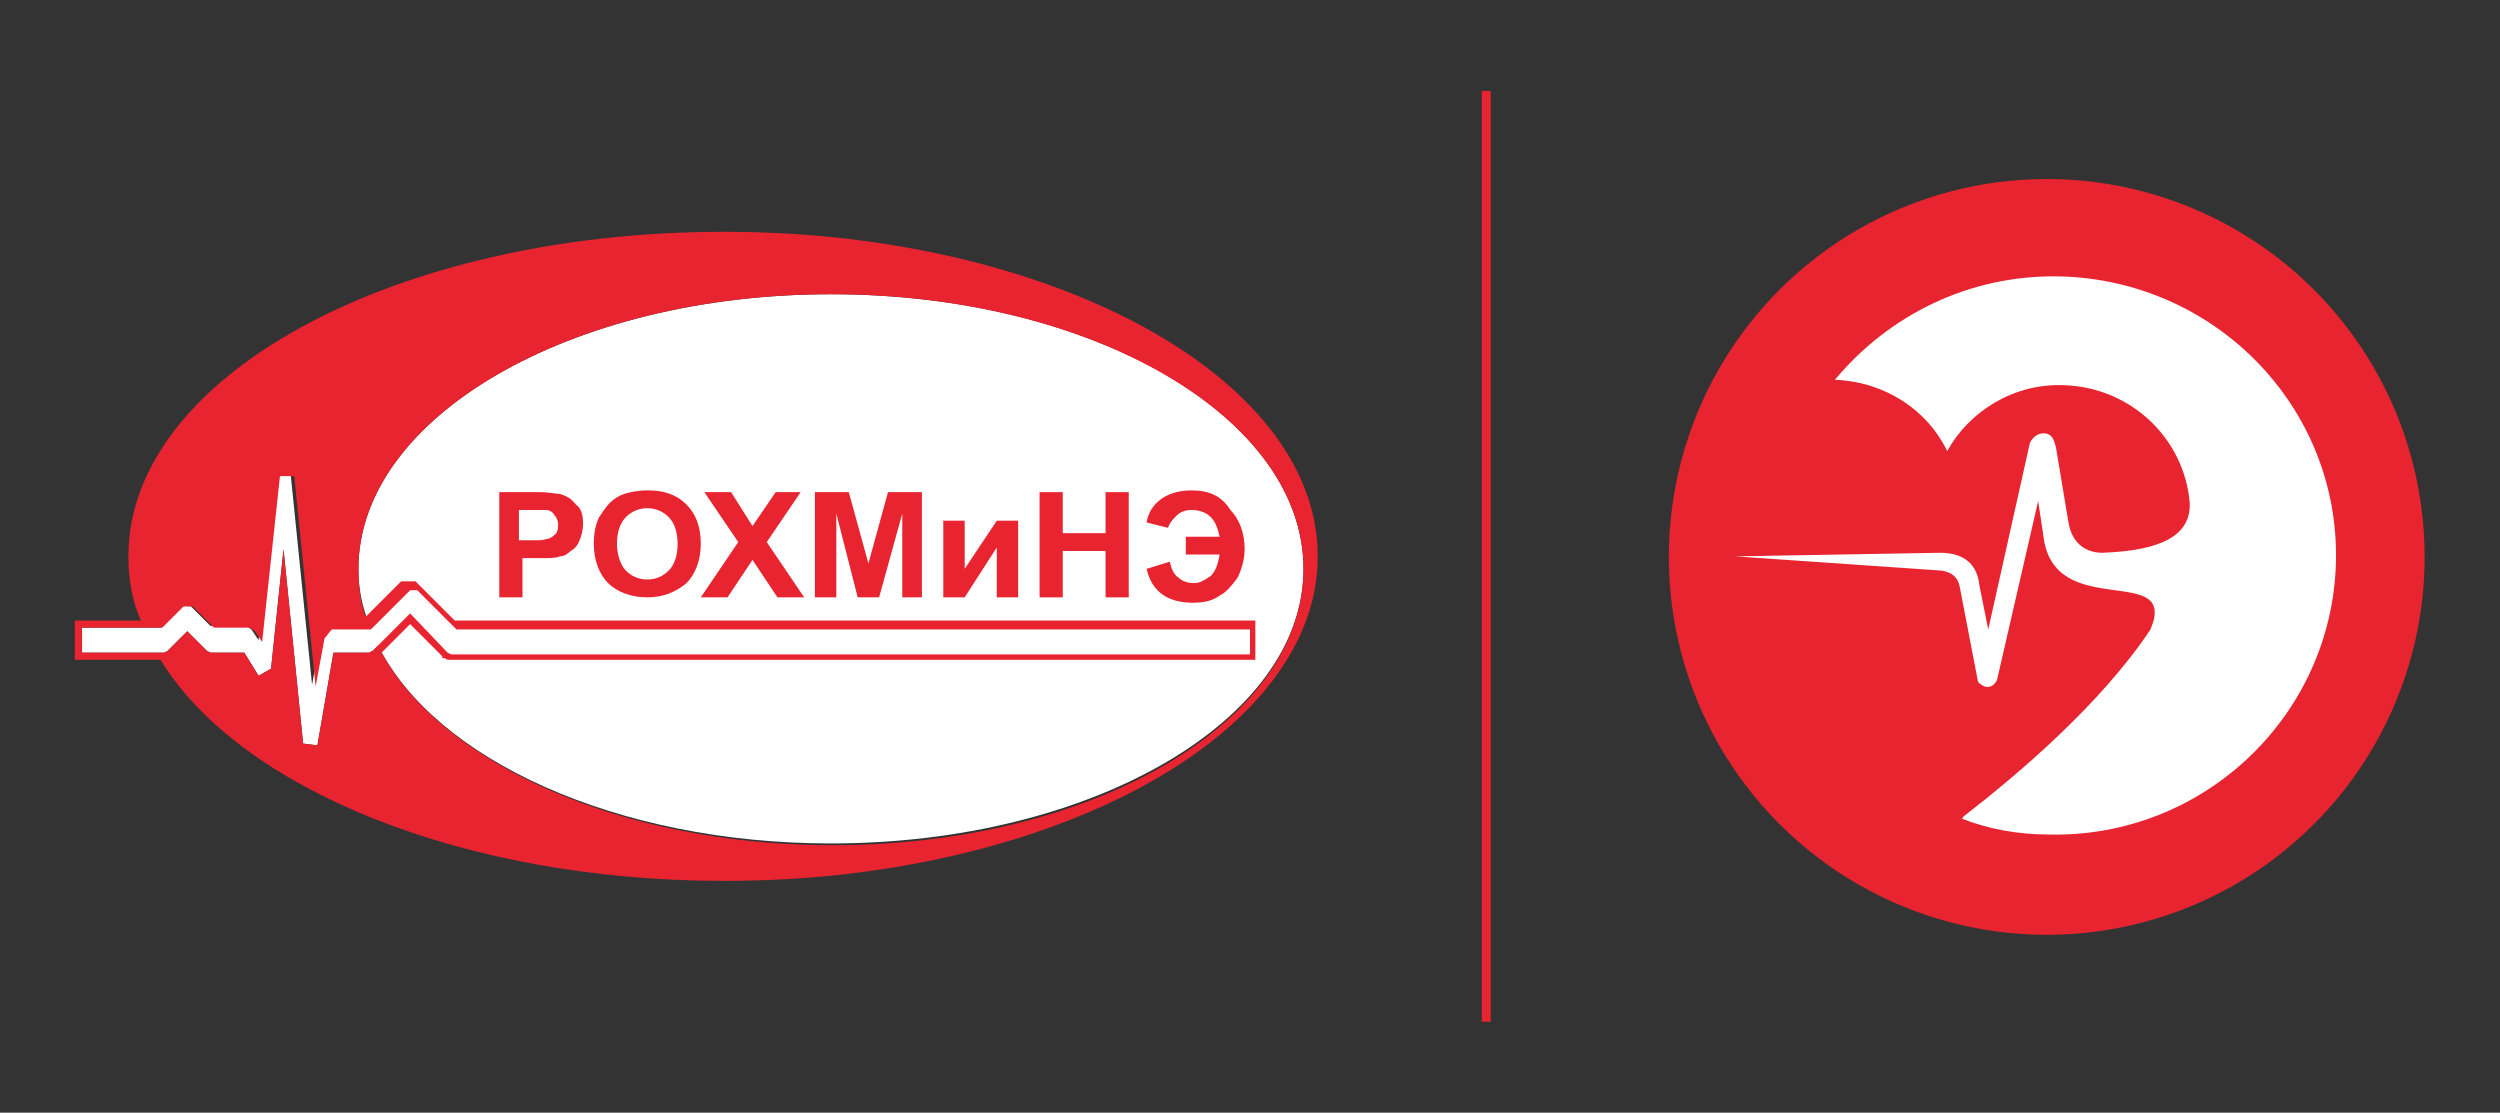 <?xml version="1.0" encoding="utf-8"?>
<!-- Generator: Adobe Illustrator 26.0.2, SVG Export Plug-In . SVG Version: 6.00 Build 0)  -->
<svg version="1.1" id="Layer_1" xmlns="http://www.w3.org/2000/svg" xmlns:xlink="http://www.w3.org/1999/xlink" x="0px" y="0px"
	 viewBox="0 0 140.2 62.4" style="enable-background:new 0 0 140.2 62.4;" xml:space="preserve">
<rect x="0" y="0" width="140.2" height="62.4" fill="#333333" stroke="none"/>
<style type="text/css">
	.st0{fill:#E7242F;}
	.st1{fill:#FFFFFF;}
	.st2{fill:none;}
</style>
<g>
	<g>
		
			<ellipse transform="matrix(0.729 -0.684 0.684 0.729 9.752 87.01)" class="st0" cx="114.8" cy="31.2" rx="21.2" ry="21.2"/>
		<g>
			<path class="st1" d="M131,31.5c-0.2,8.6-7.4,15.5-16.1,15.3c-1.7,0-3.4-0.3-4.9-0.9c0,0,0.1,0,0.1-0.1c3.1-2.4,7.7-6.3,10.5-10.5
				c1.6-3.8-5.4-0.4-6-5.2l-0.3-2l-2.3,10c-0.1,0.3-0.4,0.5-0.7,0.4c-0.2-0.1-0.4-0.2-0.4-0.4l-1-5.2c-0.1-0.5-0.4-0.8-1-0.9
				l-11.6-0.8l11.5-0.2c1.6,0,2.1,0.9,2.2,1.8l0.5,2.5l2.3-10.3c0-0.2,0.3-0.7,0.8-0.7c0.5,0,0.6,0.4,0.7,0.8l0.7,4.2
				c0.2,1.2,1,1.7,1.9,1.7c2.5-0.1,5-0.6,4.9-2.8c-0.3-3.6-3.3-6.5-7.1-6.6c-2.8-0.1-5.3,1.5-6.5,3.7c-1.1-2.3-3.5-3.9-6.3-4
				c3-3.6,7.5-5.9,12.6-5.8C124.2,15.7,131.2,22.8,131,31.5z"/>
		</g>
	</g>
	<rect x="83.1" y="5.1" class="st0" width="0.5" height="52.2"/>
	<g>
		<path class="st1" d="M46.6,16.5c-14.6,0-26.5,6.9-26.5,15.4c0,1.1,0.2,2.1,0.6,3.1l-0.1,0.1h-2.2L18,35.7l-0.5,2.7l-1.2-11.8
			l-0.8,0l-1,9.3l-0.4-0.6l-0.3-0.2h-2L10.7,34h-0.5l-1.2,1.2H4.6v1.4h4.6l0.2-0.1l1.1-1.1l1.1,1.1l0.2,0.1h1.9l0.8,1.3l0.7-0.4
			l0.7-6.7L17,41.7l0.8,0.1l0.9-5.2h2l0.2-0.1l0.3-0.3c3.2,6.4,13.4,11.1,25.4,11.1c14.6,0,26.5-6.9,26.5-15.4
			C73.1,23.4,61.3,16.5,46.6,16.5z"/>
		<path class="st2" d="M36.3,28.5L36.3,28.5c-0.5,0-0.9,0.2-1.3,0.5c-0.3,0.3-0.5,0.8-0.5,1.5c0,0.7,0.2,1.2,0.5,1.5
			c0.3,0.3,0.7,0.5,1.2,0.5h0c0.5,0,0.9-0.2,1.2-0.5c0.3-0.3,0.5-0.9,0.5-1.5c0-0.7-0.2-1.2-0.5-1.5C37.2,28.7,36.8,28.5,36.3,28.5z
			"/>
		<path class="st2" d="M30.6,28.6c-0.1,0-0.2,0-0.4,0c-0.1,0-0.3,0-0.5,0h-0.6v1.7h0.7c0.2,0,0.3,0,0.4,0c0.3,0,0.5,0,0.6-0.1
			c0.2-0.1,0.3-0.2,0.4-0.3c0.1-0.1,0.1-0.3,0.1-0.5c0-0.2-0.1-0.4-0.2-0.5C31,28.7,30.8,28.6,30.6,28.6z"/>
		<path class="st2" d="M46.7,16.6c-14.6,0-26.5,6.9-26.5,15.4c0,0.9,0.1,1.8,0.4,2.7l1.9-1.9l0.1-0.1h0.2h0.4h0.2l0.1,0.1l2.1,2.1
			h11.7h32.7h0.4v0.4v1.4V37h-0.4H37.2h-12h-0.1l-0.1,0l-0.2-0.1l-0.1,0l0-0.1L23,35l-1.6,1.6c3.4,6.3,13.4,10.8,25.3,10.8
			c14.6,0,26.5-6.9,26.5-15.4C73.1,23.5,61.3,16.6,46.7,16.6z M32.4,30.3c-0.1,0.2-0.3,0.4-0.5,0.6c-0.2,0.1-0.4,0.2-0.6,0.3
			c-0.2,0-0.6,0.1-1,0.1c-0.1,0-0.2,0-0.3,0h-0.8v2.2h-1.3v-5.9h2c0.1,0,0.2,0,0.3,0c0.6,0,0.9,0,1.1,0.1c0.4,0.1,0.7,0.3,0.9,0.6
			c0.2,0.3,0.4,0.7,0.4,1.1C32.6,29.8,32.6,30.1,32.4,30.3z M38.5,32.8c-0.5,0.5-1.3,0.8-2.2,0.8h0c-0.9,0-1.6-0.3-2.2-0.8
			c-0.5-0.5-0.8-1.3-0.8-2.2c0-0.6,0.1-1.1,0.3-1.5c0.1-0.3,0.3-0.6,0.6-0.8c0.2-0.2,0.5-0.4,0.8-0.5c0.4-0.2,0.8-0.2,1.3-0.2h0
			c0.9,0,1.6,0.3,2.2,0.8c0.5,0.5,0.8,1.3,0.8,2.2C39.3,31.5,39,32.2,38.5,32.8z M43.6,33.5l-1.4-2l-1.4,2h-1.5l2.1-3.1l-1.9-2.8H41
			l1.2,1.9l1.2-1.9h1.5L43,30.4l2.1,3H43.6z M51.7,33.5h-1.2v-4.6l-1.2,4.6h-1.2l-1.2-4.6v4.6h-1.2v-5.9h1.9l1.1,4l1.1-4h1.9V33.5z
			 M57.1,33.5h-1.1v-2.7l-1.9,2.7h-1.1v-4.3h1.1v2.7l1.8-2.7h1.2V33.5z M63.3,33.5H62v-2.6h-2.5v2.6h-1.3v-5.9h1.3v2.3H62v-2.3h1.3
			V33.5z M69.4,32.2c-0.2,0.4-0.6,0.8-1,1c-0.4,0.2-0.9,0.4-1.5,0.4c-1.4,0-2.3-0.6-2.6-1.9l1.3-0.4c0.1,0.4,0.2,0.7,0.5,0.9
			c0.3,0.2,0.6,0.3,0.9,0.3c0.4,0,0.7-0.1,0.9-0.4c0.3-0.2,0.4-0.6,0.5-1.2h-1.9v-1h1.9c-0.1-0.4-0.2-0.8-0.5-1.1
			c-0.3-0.3-0.6-0.4-1.1-0.4c-0.3,0-0.6,0.1-0.8,0.3c-0.2,0.2-0.4,0.4-0.5,0.7l-1.2-0.3c0.1-0.5,0.4-0.9,0.8-1.3
			c0.4-0.3,1-0.5,1.7-0.5c0.9,0,1.6,0.3,2.1,0.9c0.5,0.6,0.8,1.3,0.8,2.2C69.7,31.2,69.6,31.7,69.4,32.2z"/>
		<g>
			<path class="st0" d="M46.7,13.3c-2-0.2-4-0.3-6.1-0.3C22.1,13,7.2,21.1,7.2,31.2c0,1.2,0.2,2.5,0.7,3.6H4.6H4.2v0.4v1.4V37h0.4
				h4.4c4.4,7.2,16.9,12.4,31.6,12.4c2.1,0,4.1-0.1,6.1-0.3c15.5-1.6,27.2-9,27.2-17.9C73.9,22.3,62.2,14.9,46.7,13.3z M20.7,36.6
				h-2l-0.9,5.2L17,41.7l-1.1-10.9l-0.7,6.7l-0.7,0.4l-0.8-1.3h-1.9l-0.2-0.1l-1.1-1.1l-1.1,1.1l-0.2,0.1H4.6v-1.4h4.5l1.2-1.2h0.5
				l1.2,1.2h2l0.3,0.2l0.4,0.6l1-9.3l0.8,0l1.2,11.8l0.5-2.7l0.4-0.5h2.2l2.2-2.2h0.4l2.2,2.2h44.5v1.4H25.3l-0.2-0.1L23,34.4
				l-2.1,2.1L20.7,36.6z M46.7,47.4c-11.9,0-21.9-4.6-25.3-10.8L23,35l1.8,1.8l0,0.1l0.1,0l0.2,0.1l0.1,0h0.1h12h32.7h0.4v-0.4v-1.4
				v-0.4h-0.4H37.2H25.5l-2.1-2.1l-0.1-0.1h-0.2h-0.4h-0.2l-0.1,0.1l-1.9,1.9c-0.3-0.9-0.4-1.7-0.4-2.7c0-8.5,11.9-15.4,26.5-15.4
				c14.6,0,26.5,6.9,26.5,15.4C73.1,40.5,61.3,47.4,46.7,47.4z"/>
			<polygon class="st0" points="44.9,27.6 43.5,27.6 42.2,29.5 41,27.6 39.5,27.6 41.4,30.4 39.3,33.5 40.8,33.5 42.2,31.4 
				43.6,33.5 45.1,33.5 43,30.4 			"/>
			<polygon class="st0" points="62,29.9 59.6,29.9 59.6,27.6 58.3,27.6 58.3,33.5 59.6,33.5 59.6,30.9 62,30.9 62,33.5 63.3,33.5 
				63.3,27.6 62,27.6 			"/>
			<path class="st0" d="M66.8,27.5c-0.7,0-1.3,0.2-1.7,0.5c-0.4,0.3-0.7,0.7-0.8,1.3l1.2,0.3c0.1-0.3,0.3-0.5,0.5-0.7
				c0.2-0.2,0.5-0.3,0.8-0.3c0.4,0,0.8,0.1,1.1,0.4c0.3,0.3,0.4,0.7,0.5,1.1h-1.9v1h1.9c-0.1,0.5-0.2,0.9-0.5,1.2
				c-0.3,0.2-0.6,0.4-0.9,0.4c-0.4,0-0.7-0.1-0.9-0.3c-0.3-0.2-0.4-0.5-0.5-0.9l-1.3,0.4c0.3,1.3,1.2,1.9,2.6,1.9
				c0.6,0,1.1-0.1,1.5-0.4c0.4-0.2,0.7-0.6,1-1c0.2-0.4,0.4-1,0.4-1.6c0-0.9-0.3-1.7-0.8-2.2C68.5,27.8,67.8,27.5,66.8,27.5z"/>
			<polygon class="st0" points="54.1,31.9 54.1,29.2 52.9,29.2 52.9,33.5 54.1,33.5 55.9,30.7 55.9,33.5 57.1,33.5 57.1,29.2 
				55.9,29.2 			"/>
			<path class="st0" d="M36.3,27.5L36.3,27.5c-0.5,0-1,0.1-1.3,0.2c-0.3,0.1-0.6,0.3-0.8,0.5c-0.2,0.2-0.4,0.5-0.6,0.8
				c-0.2,0.4-0.3,0.9-0.3,1.5c0,0.9,0.3,1.7,0.8,2.2c0.5,0.5,1.3,0.8,2.2,0.8h0c0.9,0,1.6-0.3,2.2-0.8c0.5-0.5,0.8-1.3,0.8-2.2
				c0-1-0.3-1.7-0.8-2.2C37.9,27.7,37.2,27.5,36.3,27.5z M37.5,32c-0.3,0.3-0.7,0.5-1.2,0.5h0c-0.5,0-0.9-0.2-1.2-0.5
				c-0.3-0.3-0.5-0.9-0.5-1.5c0-0.7,0.2-1.2,0.5-1.5c0.3-0.3,0.7-0.5,1.2-0.5h0c0.5,0,0.9,0.2,1.2,0.5c0.3,0.3,0.5,0.8,0.5,1.5
				C38,31.2,37.8,31.7,37.5,32z"/>
			<polygon class="st0" points="48.7,31.6 47.6,27.6 45.7,27.6 45.7,33.5 46.9,33.5 46.9,28.8 48.1,33.5 49.3,33.5 50.6,28.8 
				50.6,33.5 51.7,33.5 51.7,27.6 49.8,27.6 			"/>
			<path class="st0" d="M31.4,27.7c-0.2,0-0.6-0.1-1.1-0.1c-0.1,0-0.2,0-0.3,0h-2v5.9h1.3v-2.2h0.8c0.1,0,0.2,0,0.3,0
				c0.4,0,0.8,0,1-0.1c0.2,0,0.4-0.1,0.6-0.3c0.2-0.1,0.4-0.3,0.5-0.6c0.1-0.2,0.2-0.6,0.2-0.9c0-0.5-0.1-0.9-0.4-1.1
				C32,27.9,31.7,27.8,31.4,27.7z M31.2,29.9c-0.1,0.1-0.2,0.2-0.4,0.3c-0.1,0-0.3,0.1-0.6,0.1c-0.1,0-0.3,0-0.4,0h-0.7v-1.7h0.6
				c0.2,0,0.4,0,0.5,0c0.2,0,0.3,0,0.4,0c0.2,0,0.4,0.1,0.5,0.3c0.1,0.1,0.2,0.3,0.2,0.5C31.3,29.6,31.3,29.7,31.2,29.9z"/>
		</g>
	</g>
</g>
</svg>
